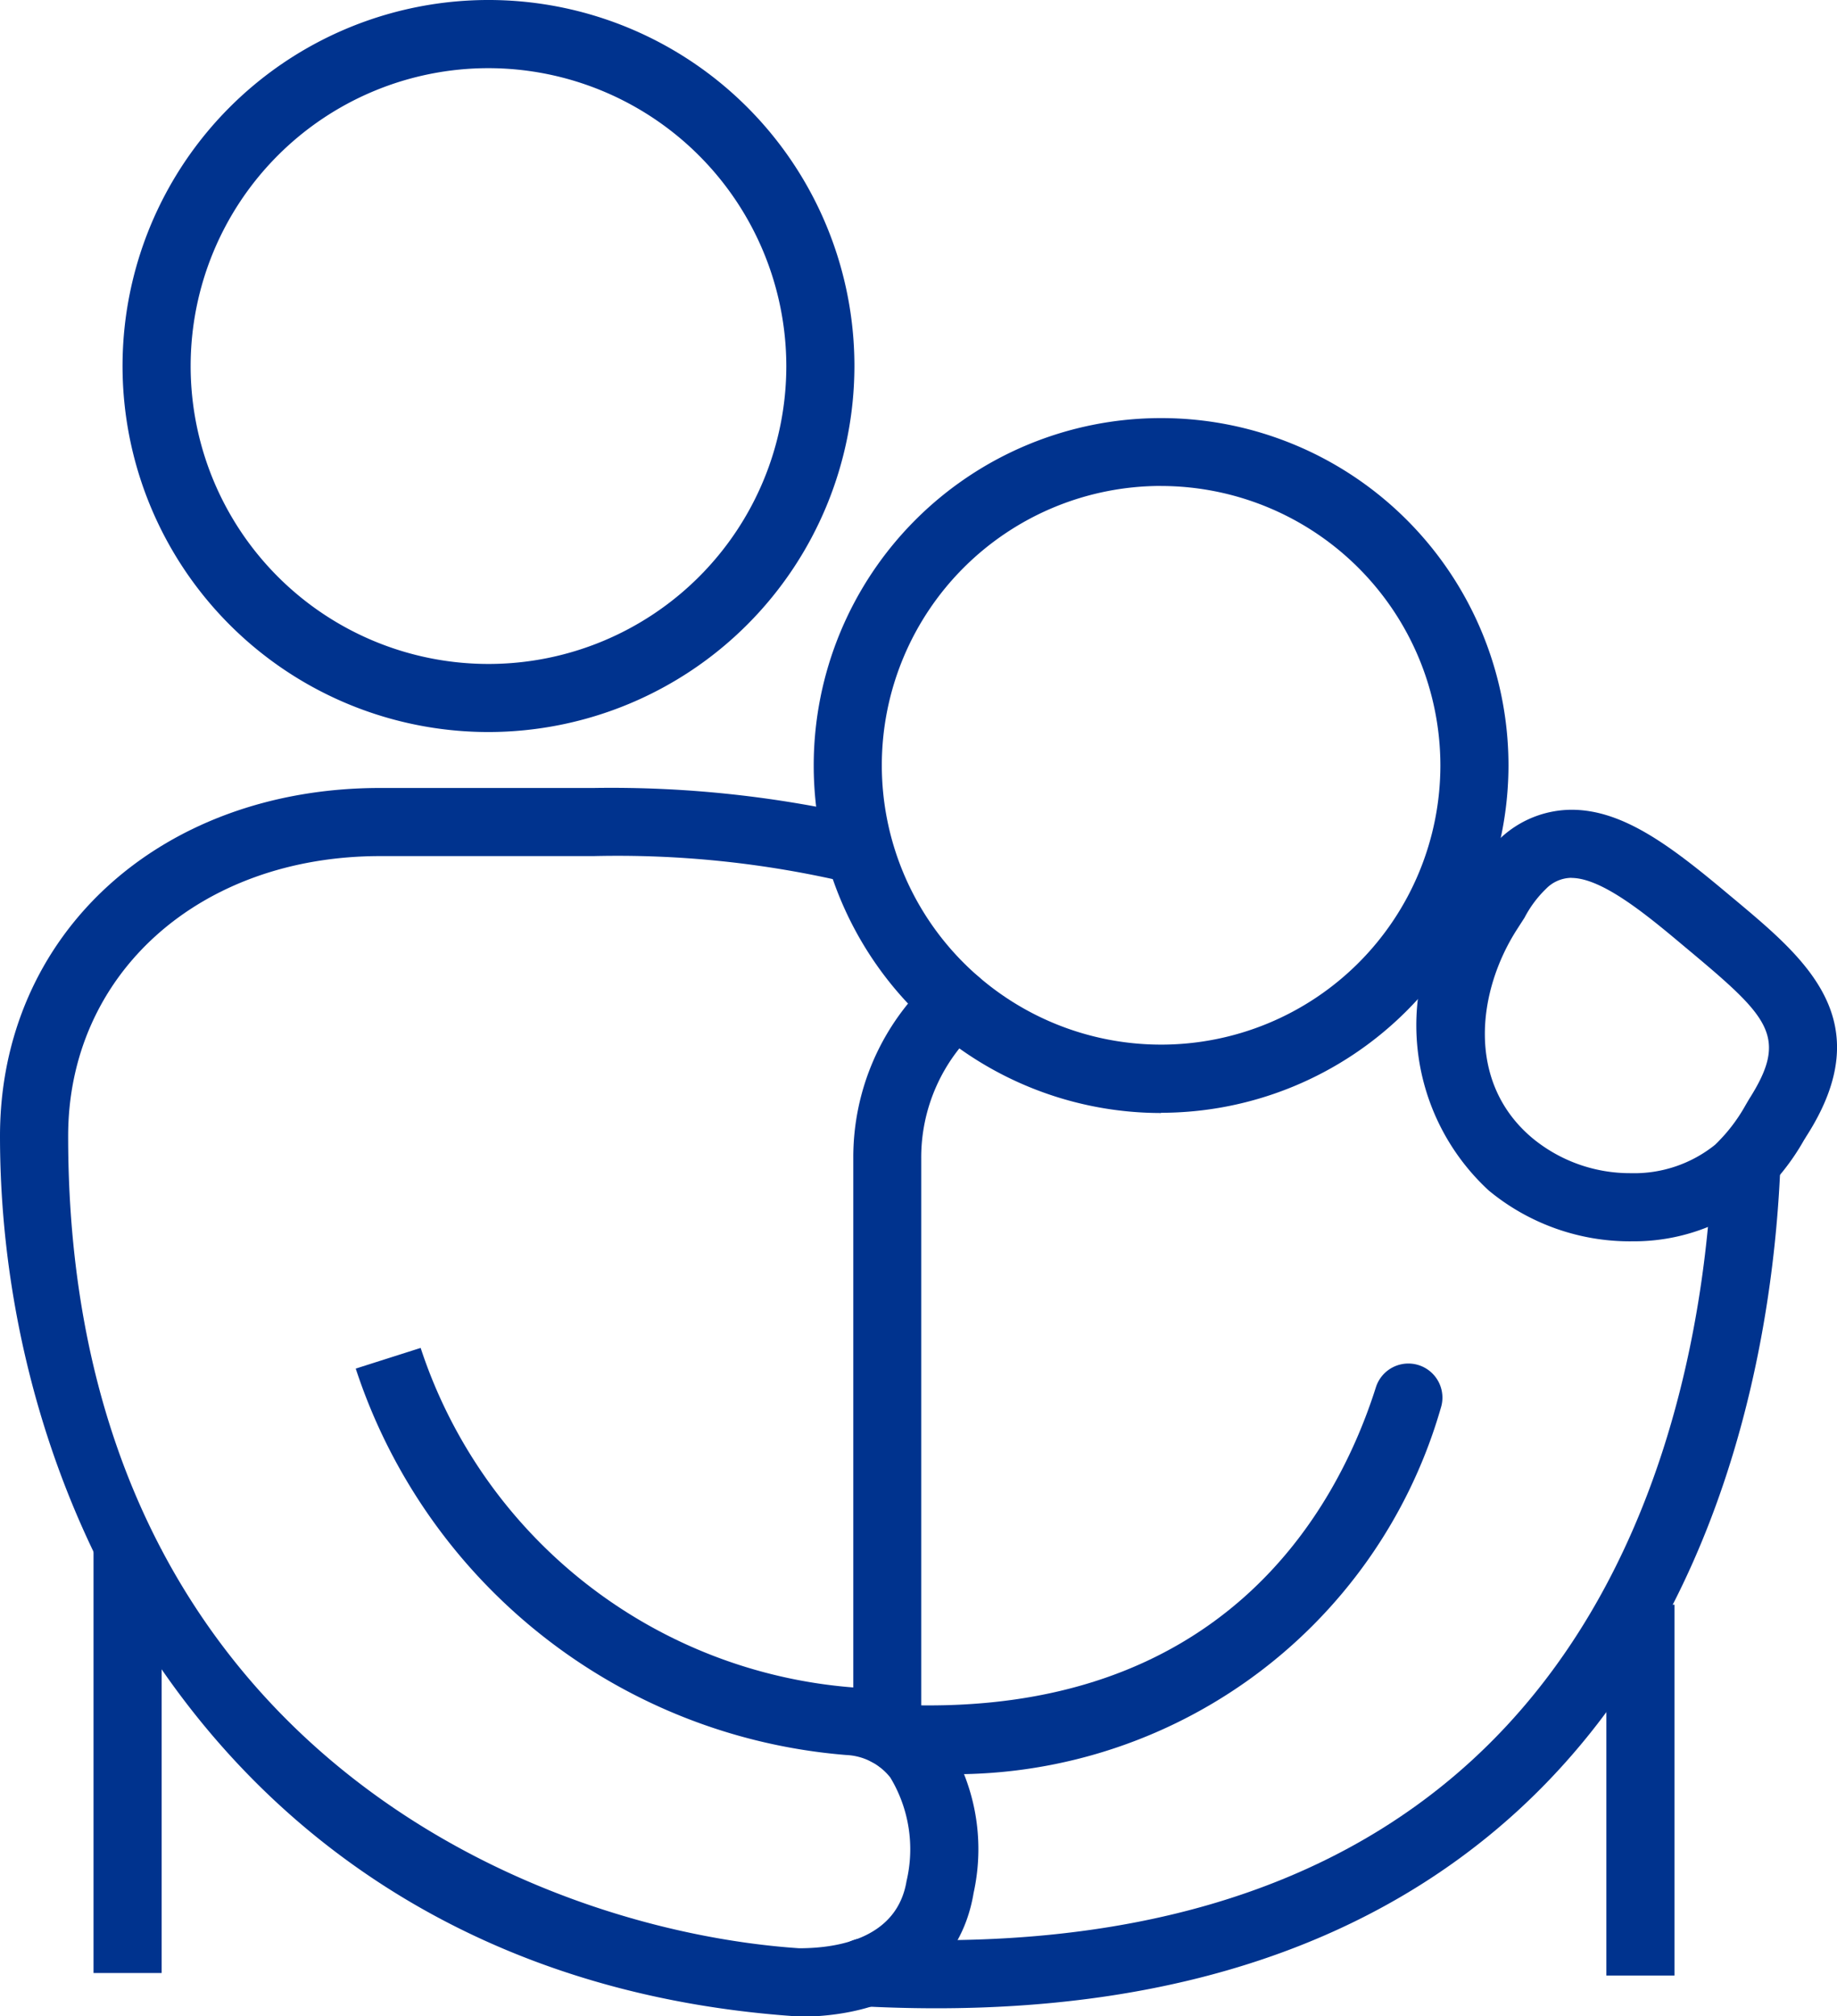 <svg xmlns="http://www.w3.org/2000/svg" xmlns:xlink="http://www.w3.org/1999/xlink" width="40.893" height="44.875" viewBox="0 0 40.893 44.875">
  <defs>
    <clipPath id="clip-path">
      <rect id="Rectangle_354" data-name="Rectangle 354" width="40.893" height="44.875" fill="#00338e"/>
    </clipPath>
  </defs>
  <g id="Group_162" data-name="Group 162" transform="translate(0 0)">
    <rect id="Rectangle_352" data-name="Rectangle 352" width="1.516" height="8.253" transform="translate(35.759 35.714)" fill="#00338e"/>
    <rect id="Rectangle_353" data-name="Rectangle 353" width="1.516" height="9.423" transform="translate(2.082 34.488)" fill="#00338e"/>
    <g id="Group_161" data-name="Group 161" transform="translate(0 0)">
      <g id="Group_160" data-name="Group 160" clip-path="url(#clip-path)">
        <path id="Path_68" data-name="Path 68" d="M25.811,46.169a.757.757,0,0,1-.758-.758V32.656a5.406,5.406,0,0,1,1.762-4.021.758.758,0,1,1,1.05,1.094,3.893,3.893,0,0,0-1.3,2.927V45.411a.757.757,0,0,1-.758.758" transform="translate(-6.058 -6.873)" fill="#00338e"/>
        <path id="Path_69" data-name="Path 69" d="M11.745,16.292a8.146,8.146,0,1,1,8.146-8.144,8.153,8.153,0,0,1-8.146,8.144m0-14.775a6.63,6.63,0,1,0,6.63,6.632,6.638,6.638,0,0,0-6.63-6.632" transform="translate(-0.871 0)" fill="#00338e"/>
        <path id="Path_70" data-name="Path 70" d="M46.363,33.375a4.934,4.934,0,0,1-3.159-1.13,5,5,0,0,1-.649-6.631l.166-.258a3.838,3.838,0,0,1,.748-.96,2.326,2.326,0,0,1,1.576-.626c1.161,0,2.236.826,3.521,1.905l.13.108c1.578,1.322,3.211,2.689,1.589,5.235l-.067.108a5.145,5.145,0,0,1-.977,1.239,4.4,4.4,0,0,1-2.877,1.009m-1.318-8.089a.8.8,0,0,0-.566.242,2.5,2.5,0,0,0-.481.645l-.168.261c-.877,1.366-1.144,3.4.346,4.647a3.413,3.413,0,0,0,2.187.778,2.873,2.873,0,0,0,1.878-.633,3.774,3.774,0,0,0,.68-.885L49,30.207c.872-1.369.453-1.807-1.282-3.26l-.132-.11c-.823-.691-1.845-1.55-2.545-1.55" transform="translate(-10.062 -5.748)" fill="#00338e"/>
        <path id="Path_71" data-name="Path 71" d="M31.624,27.738A7.733,7.733,0,1,1,39.357,20a7.742,7.742,0,0,1-7.733,7.733m0-13.951A6.217,6.217,0,1,0,37.841,20a6.225,6.225,0,0,0-6.216-6.217" transform="translate(-5.777 -2.967)" fill="#00338e"/>
        <path id="Path_72" data-name="Path 72" d="M26.742,52.7q-.8,0-1.638-.043a.758.758,0,0,1,.078-1.515c5.739.306,10.267-1.026,13.459-3.941,4.382-4,5.249-10.092,5.376-13.369a.758.758,0,0,1,1.515.059c-.136,3.513-1.08,10.058-5.868,14.43C36.477,51.227,32.135,52.7,26.742,52.7" transform="translate(-5.897 -8.004)" fill="#00338e"/>
        <path id="Path_73" data-name="Path 73" d="M26.83,49.152c-.23,0-.462-.005-.7-.015a.757.757,0,0,1-.726-.789.738.738,0,0,1,.789-.726c7.138.282,9.7-4.3,10.577-7.067a.758.758,0,0,1,1.446.458A11.267,11.267,0,0,1,26.83,49.152" transform="translate(-6.142 -9.679)" fill="#00338e"/>
        <path id="Path_74" data-name="Path 74" d="M17.738,50.469C5.535,49.644,0,39.736,0,30.879c0-4.491,3.56-7.749,8.466-7.749h4.748a25.006,25.006,0,0,1,6.157.67l-.478,1.439a22.393,22.393,0,0,0-5.679-.593H8.466c-4.027,0-6.949,2.621-6.949,6.233,0,13.4,10.229,17.666,16.272,18.074.95,0,2.186-.261,2.391-1.494a3.086,3.086,0,0,0-.362-2.307,1.325,1.325,0,0,0-.983-.5,12.548,12.548,0,0,1-10.916-8.6l1.445-.46a11.031,11.031,0,0,0,9.608,7.555,2.835,2.835,0,0,1,2.045,1.089,4.516,4.516,0,0,1,.657,3.482c-.29,1.754-1.727,2.761-3.937,2.761" transform="translate(0 -5.593)" fill="#00338e"/>
      </g>
    </g>
  </g>
</svg>

